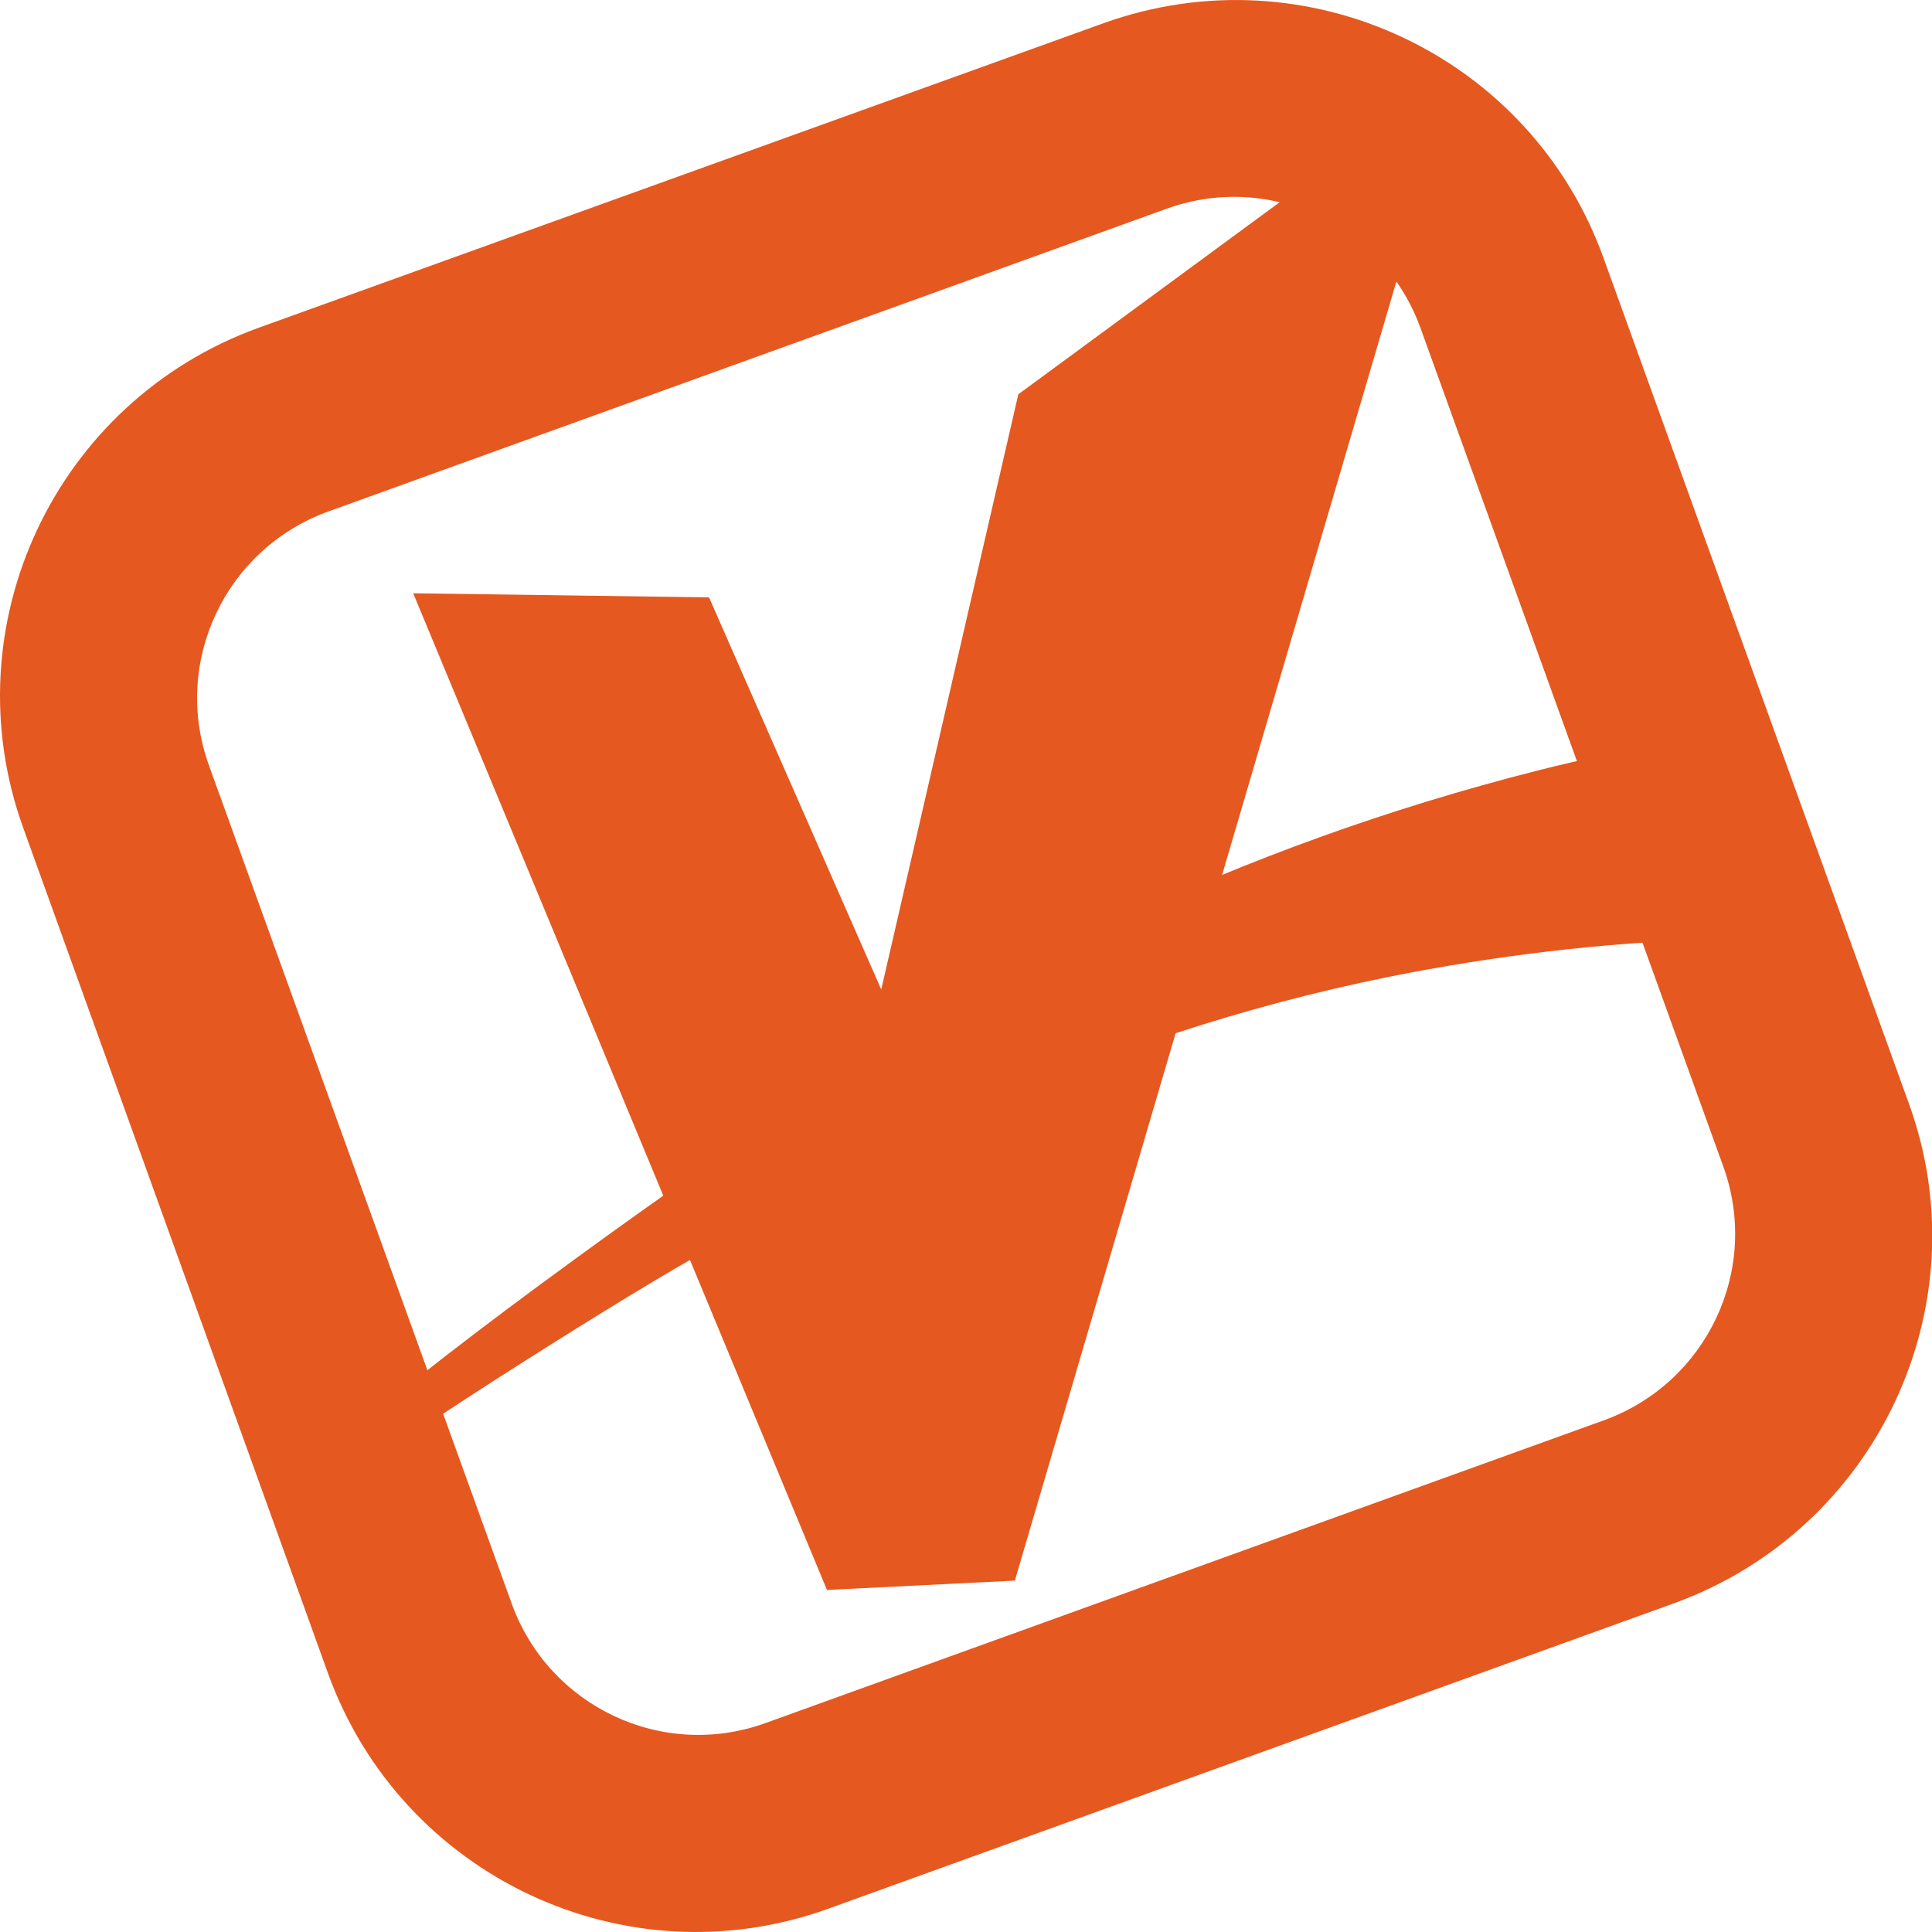 <svg width="24" height="24" viewBox="0 0 24 24" fill="none" xmlns="http://www.w3.org/2000/svg">
<path d="M23.712 13.706L19.921 3.209C19.015 0.686 16.231 -0.618 13.709 0.288L3.212 4.072C0.689 4.985 -0.623 7.769 0.291 10.291L4.075 20.788C4.988 23.311 7.772 24.623 10.294 23.709L20.791 19.918C23.314 19.005 24.626 16.221 23.712 13.706ZM19.928 17.642L9.511 21.404C8.228 21.868 6.822 21.201 6.358 19.925L2.596 9.509C2.132 8.225 2.799 6.819 4.075 6.355L14.492 2.593C15.775 2.129 17.181 2.796 17.645 4.072L21.407 14.489C21.871 15.772 21.204 17.178 19.928 17.642Z" fill="#E55820"/>
<path d="M4.473 18.309C4.437 18.207 7.525 16.243 8.591 15.641C10.78 14.402 13.498 12.894 17.261 12.133C18.566 11.872 19.892 11.712 21.226 11.669C21.052 11.147 21.458 9.755 21.284 9.233C20.233 9.371 20.269 9.277 19.124 9.566C15.253 10.545 12.295 12.125 10.048 13.611C8.656 14.525 5.561 16.729 4.321 17.838C4.365 17.983 4.51 18.403 4.473 18.309Z" fill="#E55820"/>
<path d="M5.133 7.37L10.273 19.751L12.607 19.635L17.927 1.52L16.789 1.332L17.384 1.419L12.65 4.898L10.947 12.292L8.808 7.421L5.133 7.37Z" fill="#E55820"/>
</svg>
